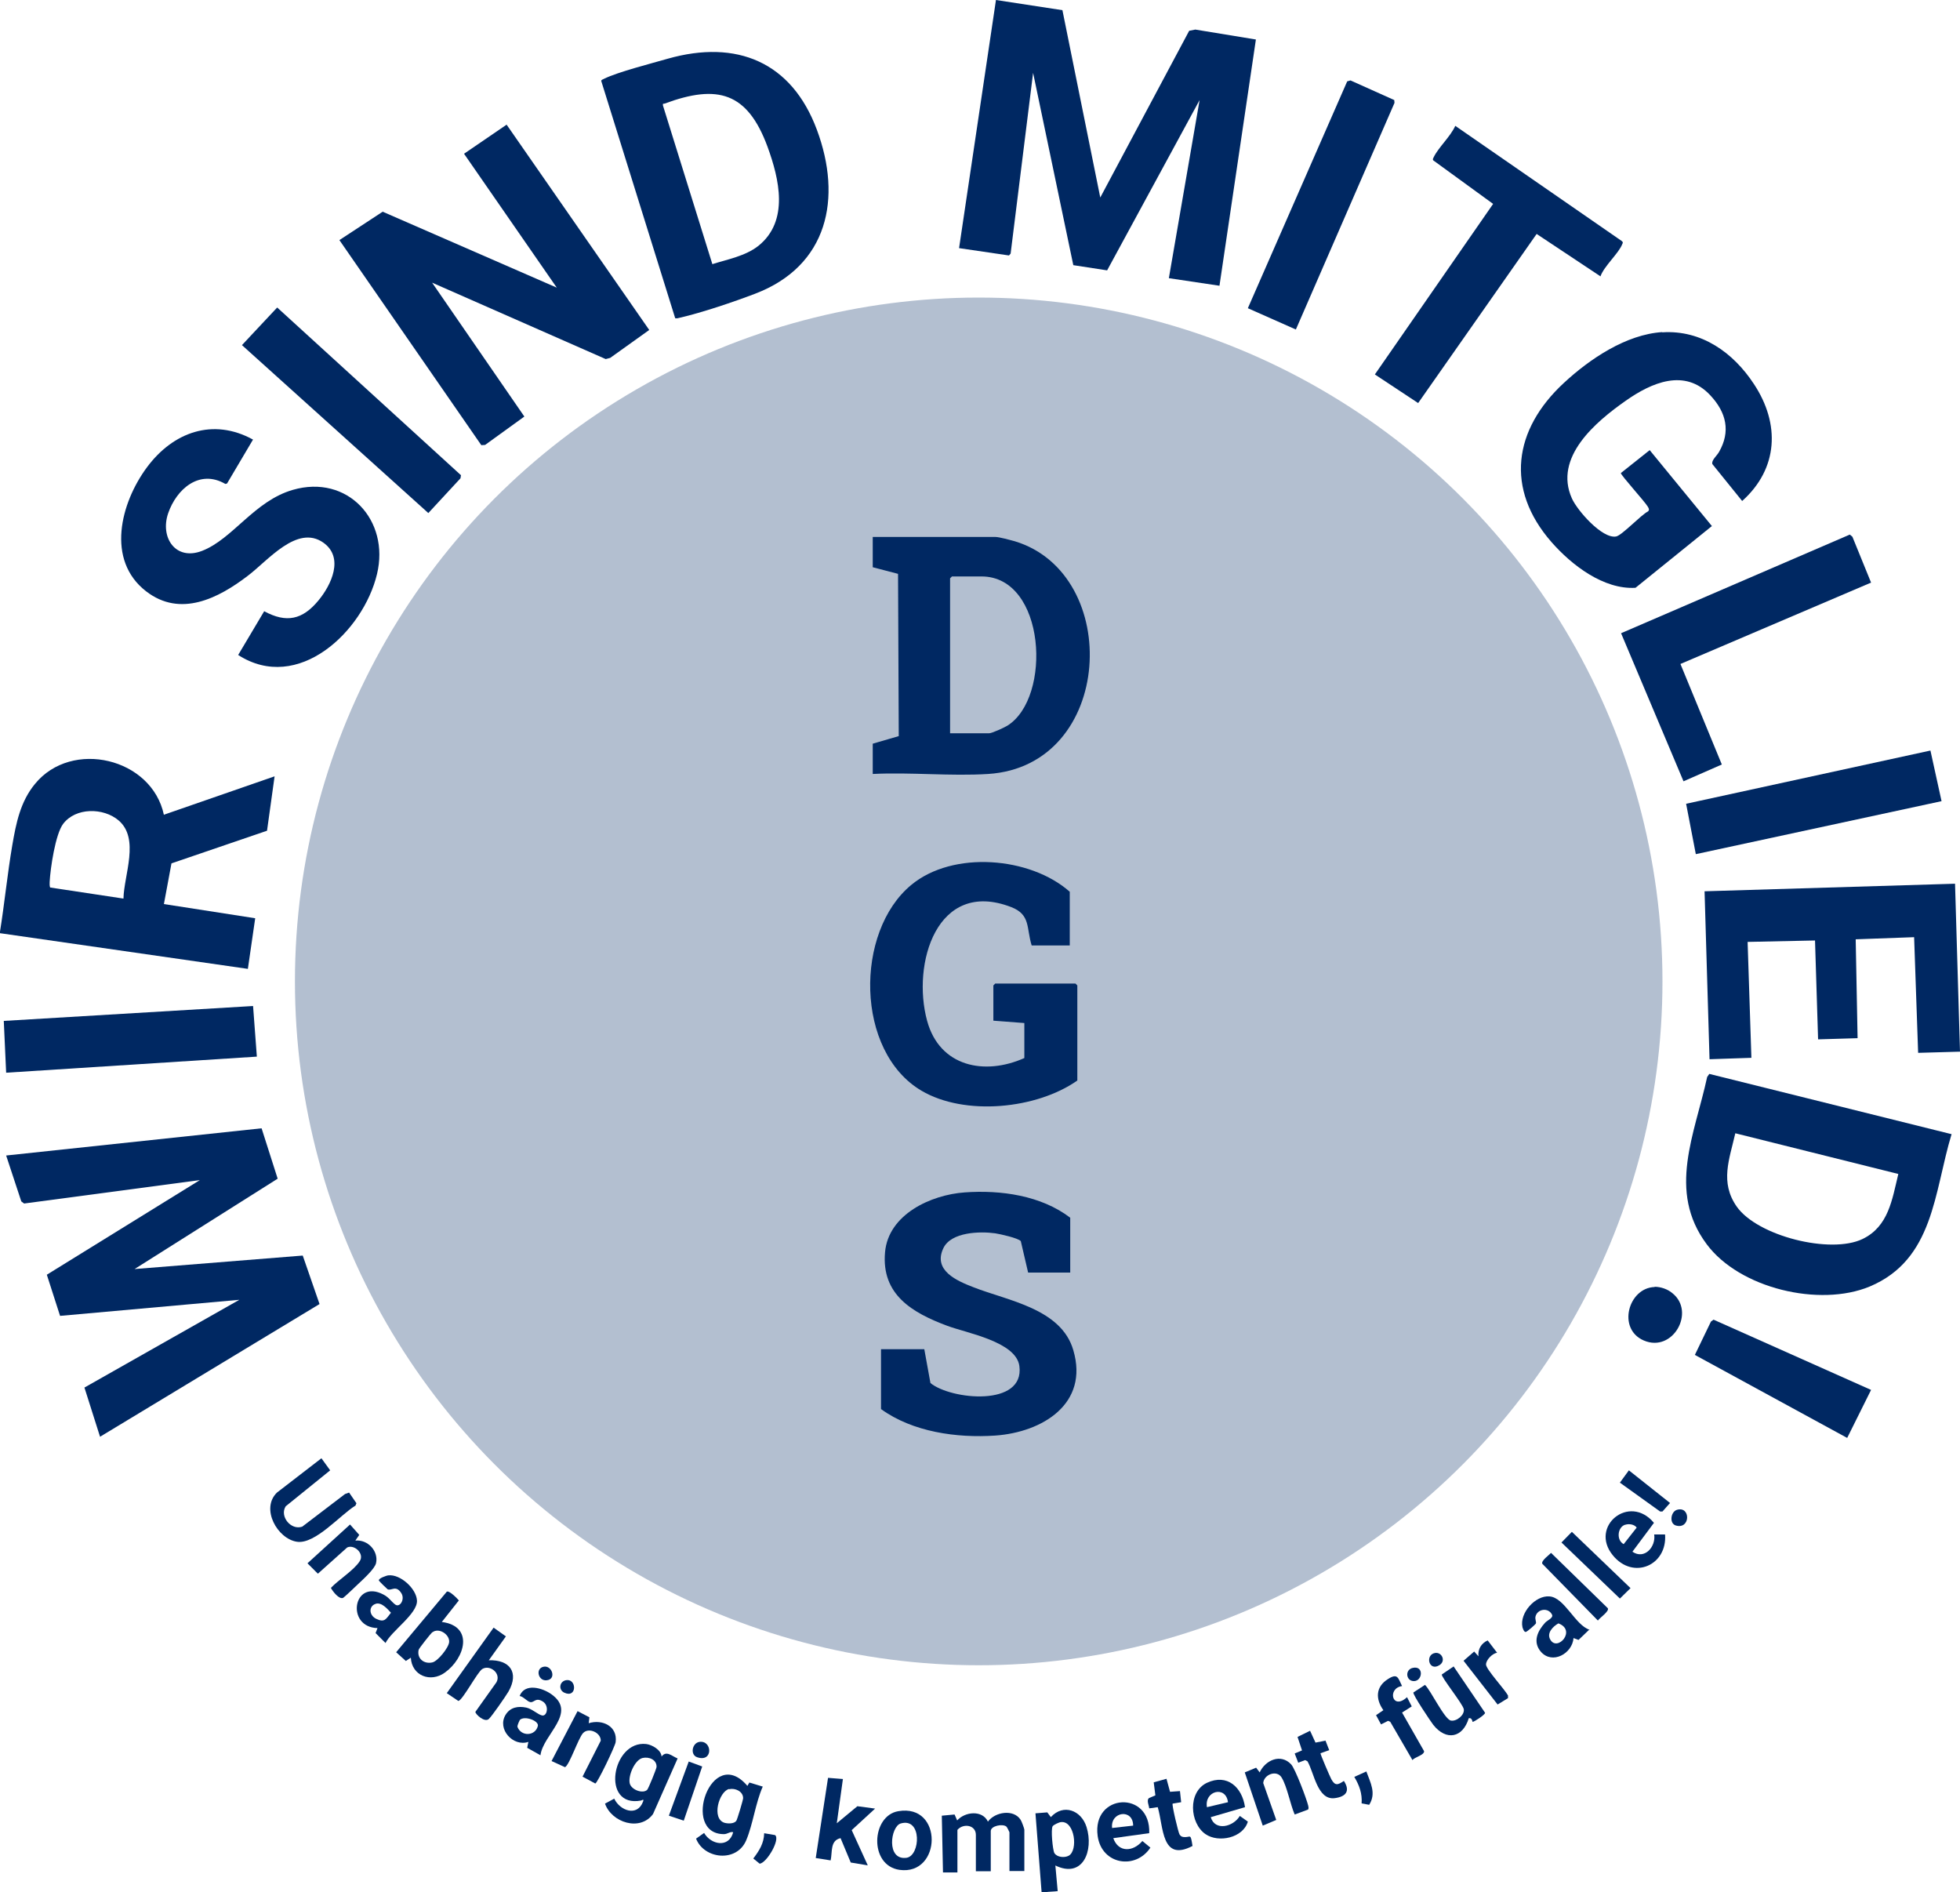 <svg xmlns="http://www.w3.org/2000/svg" id="Layer_1" viewBox="0 0 82.87 80"><circle cx="41.38" cy="41.49" r="28.91" fill="#002862" opacity=".3"></circle><path d="M36.9,32.72v-1.28l1.1-.32-.03-6.86-1.07-.28v-1.28h5.19c.15,0,.63.13.81.18,4.58,1.38,4.21,9.5-1.12,9.84-1.59.1-3.28-.08-4.88,0ZM40.18,31h1.64c.12,0,.64-.24.77-.32,1.9-1.18,1.63-6.31-1.09-6.31h-1.25l-.08.08v6.55Z" fill="#002862"></path><path d="M45.24,53.8h-1.77l-.31-1.33c-.11-.13-.88-.3-1.08-.33-.64-.09-1.86-.06-2.19.62-.46.95.57,1.39,1.27,1.66,1.45.57,3.71.9,4.22,2.66.67,2.27-1.31,3.47-3.3,3.61-1.63.11-3.49-.15-4.83-1.12v-2.53h1.83l.26,1.43c.87.71,3.99,1.02,3.76-.72-.14-1.03-2.22-1.39-3.05-1.7-1.47-.55-2.79-1.31-2.63-3.11.14-1.6,1.94-2.43,3.37-2.53,1.52-.11,3.23.13,4.46,1.07v2.32Z" fill="#002862"></path><path d="M45.24,39.97h-1.62c-.23-.74-.04-1.3-.86-1.62-3.15-1.22-4.22,2.4-3.56,4.81.53,1.94,2.43,2.32,4.11,1.57v-1.48s-1.31-.1-1.31-.1v-1.49l.08-.08h3.39l.08.08v4.02c-1.72,1.21-4.76,1.51-6.59.43-2.8-1.65-2.83-6.72-.43-8.7,1.76-1.46,5.03-1.19,6.7.29v2.27Z" fill="#002862"></path><polygon points="82.66 37.36 82.87 44.46 81.1 44.51 80.93 39.62 78.46 39.71 78.54 43.89 76.87 43.94 76.74 39.76 73.89 39.82 74.05 44.72 72.28 44.78 72.07 37.68 82.66 37.36" fill="#002862"></polygon><polygon points="44.92 .43 46.52 8.35 50.28 1.3 50.54 1.25 53.1 1.67 51.56 12.08 49.42 11.76 50.72 4.23 46.81 11.43 45.38 11.21 43.68 3.08 42.73 10.72 42.66 10.8 40.55 10.49 42.11 0 44.92 .43" fill="#002862"></polygon><polygon points="11.06 47.7 11.74 49.83 5.69 53.65 12.8 53.08 13.51 55.13 4.23 60.74 3.57 58.66 10.12 54.95 2.54 55.63 1.98 53.89 8.45 49.89 1.02 50.88 .9 50.79 .26 48.85 11.06 47.7" fill="#002862"></polygon><polygon points="18.27 11.95 22.17 17.61 20.51 18.81 20.35 18.82 14.35 10.15 16.18 8.95 23.54 12.16 19.62 6.5 21.42 5.27 27.45 13.95 25.8 15.13 25.61 15.18 18.27 11.95" fill="#002862"></polygon><path d="M6.94,34.44l4.67-1.62-.32,2.3-4.04,1.38-.32,1.72,3.86.6-.31,2.14-10.49-1.51c.2-1.24.32-2.49.53-3.72.16-.93.34-1.84.96-2.59,1.55-1.9,4.94-1.1,5.45,1.31ZM5.22,37.99c.02-1,.7-2.54-.21-3.31-.64-.54-1.81-.55-2.34.15-.33.44-.54,1.88-.57,2.45,0,.08-.01.16.02.24l3.11.47Z" fill="#002862"></path><path d="M28.55,13.46l-3.13-10.04c.01-.06.08-.06.12-.09.59-.29,2.01-.65,2.7-.85,2.9-.82,5.23.13,6.3,3.01s.48,5.75-2.62,6.93c-.89.34-2.25.8-3.17,1.01-.07.02-.14.04-.21.02ZM30.11,11.17c.66-.21,1.4-.34,1.96-.78,1.3-1.05.88-2.82.38-4.19-.85-2.3-2.11-2.65-4.35-1.82-.06.02-.08-.03-.07.08l2.09,6.71Z" fill="#002862"></path><path d="M82.51,47.96c-.74,2.44-.74,5.29-3.46,6.43-2.12.88-5.5.08-6.89-1.79-1.68-2.25-.5-4.66.02-7.07l.09-.13,10.25,2.55ZM80.26,49.63l-6.89-1.72c-.25,1.1-.66,2.07.06,3.1.88,1.25,3.97,2.02,5.32,1.37,1.1-.53,1.25-1.67,1.51-2.74Z" fill="#002862"></path><path d="M70.28,14.05c1.66-.11,3.01.86,3.88,2.19,1.11,1.68,1.03,3.57-.5,4.94l-1.26-1.56c-.05-.16.19-.35.28-.51.5-.87.31-1.67-.36-2.39-1.08-1.17-2.5-.54-3.58.22-1.27.89-3.06,2.39-2.28,4.13.22.5,1.28,1.72,1.87,1.61.24-.04,1.05-.91,1.35-1.06.07-.07.03-.13-.01-.2-.13-.22-1.14-1.33-1.14-1.42l1.22-.97,2.63,3.21-3.23,2.61c-1.35.08-2.7-.96-3.55-1.93-1.97-2.25-1.61-4.76.52-6.73,1.1-1.02,2.63-2.05,4.16-2.15Z" fill="#002862"></path><path d="M10.7,18.58l-1.1,1.86-.07.02c-1.1-.64-2.07.22-2.42,1.24s.31,2.02,1.43,1.59c1.3-.5,2.21-2.11,3.84-2.58,2.31-.67,4.11,1.28,3.56,3.56-.58,2.43-3.34,5.05-5.87,3.42l1.1-1.85c.94.51,1.62.36,2.29-.45.55-.66,1.1-1.82.21-2.45-1.11-.78-2.35.77-3.19,1.4-1.24.95-2.85,1.78-4.3.66-1.71-1.32-1.08-3.74.03-5.24s2.8-2.1,4.48-1.18Z" fill="#002862"></path><path d="M67.68,11.69l-2.71-1.8-5.01,7.15-1.83-1.21,5-7.21-2.53-1.84c-.04-.05,0-.09.02-.14.2-.41.71-.87.91-1.32l7.04,4.87c.06.05.05.07.02.13-.14.38-.77.93-.92,1.36Z" fill="#002862"></path><polygon points="79.11 24.63 71.05 28.07 72.8 32.32 71.18 33.03 68.54 26.77 78.21 22.6 78.32 22.69 79.11 24.63" fill="#002862"></polygon><polygon points="11.72 13 19.49 20.09 19.47 20.22 18.11 21.69 10.23 14.59 11.72 13" fill="#002862"></polygon><polygon points="81.62 31.73 82.09 33.87 71.7 36.11 71.29 33.98 81.62 31.73" fill="#002862"></polygon><polygon points="54.79 13.93 52.76 13.03 56.96 3.44 57.1 3.4 58.95 4.23 58.96 4.35 54.79 13.93" fill="#002862"></polygon><polygon points="10.7 42.53 10.86 44.67 .26 45.35 .16 43.16 10.7 42.53" fill="#002862"></polygon><polygon points="79.11 58.76 78.1 60.79 71.66 57.28 72.34 55.87 72.45 55.79 79.11 58.76" fill="#002862"></polygon><path d="M69.96,54.4c.26,0,.55.1.75.27.99.79.02,2.53-1.21,2-1.14-.49-.65-2.23.46-2.26Z" fill="#002862"></path><path d="M40.5,79.16h-.63s-.05-2.4-.05-2.4l.54-.05.11.25c.33-.37,1.06-.45,1.3.05.3-.41,1.08-.54,1.38-.08.04.05.16.38.16.42v1.75h-.63v-1.64s-.1-.22-.13-.24c-.16-.13-.66-.03-.66.19v1.7h-.63v-1.54c0-.42-.53-.5-.78-.21v1.8Z" fill="#002862"></path><path d="M27.97,74.26c.21-.27.43-.02.68.08l-1.04,2.35c-.55.75-1.75.36-2.03-.44l.39-.21c.24.51.98.78,1.22.12.05-.13-.05-.05-.09-.04-1.71.32-1.23-2.55.22-2.39.25.03.63.25.65.52ZM27.17,74.32c-.34.08-.63.78-.54,1.09.08.26.54.43.73.26.05-.04.39-.88.4-.97.01-.31-.32-.44-.59-.38Z" fill="#002862"></path><path d="M31.69,75.36l.56.17c-.31.7-.41,1.58-.7,2.27-.4.95-1.78.8-2.12-.07l.34-.24c.29.5,1.05.65,1.23-.03-.13-.04-.24.08-.39.08-1.84,0-.53-3.83.99-2.04l.09-.15ZM30.83,75.63c-.43.1-.76,1.25-.2,1.43.14.04.4.05.5-.08.04-.05.29-.89.29-.96,0-.29-.34-.44-.59-.38Z" fill="#002862"></path><path d="M14.76,63.1l.31.45-.04.1c-.64.39-1.7,1.64-2.47,1.53-.83-.12-1.55-1.4-.85-2.08l1.88-1.45.37.51-1.88,1.52c-.27.42.22,1.03.7.86l1.81-1.38.17-.06Z" fill="#002862"></path><path d="M18.68,68.57c1.37.18.98,1.53.13,2.14-.61.44-1.4.13-1.44-.63l-.21.14-.41-.37,2.14-2.56c.1-.06.44.28.51.37l-.72.91ZM18.28,69c-.06.05-.57.69-.58.75-.08.37.23.61.58.53.23-.05.69-.62.71-.86.03-.32-.44-.63-.71-.41Z" fill="#002862"></path><path d="M44.62,78.85l.1,1.1-.68.05-.26-3.34.5-.04.15.2c.53-.58,1.29-.29,1.51.42.31.99-.15,2.2-1.33,1.62ZM44.87,77.03c-.08,0-.31.11-.36.17-.09.12,0,1.02.07,1.14.11.18.43.21.61.11.4-.23.25-1.47-.32-1.42Z" fill="#002862"></path><path d="M20.67,70.19c.88-.03,1.29.51.83,1.32-.11.19-.7,1.04-.83,1.16-.18.17-.58-.21-.57-.3l.89-1.25c.21-.38-.28-.76-.6-.56-.2.12-.83,1.32-1.01,1.35l-.49-.33,1.98-2.77.52.37-.73,1.02Z" fill="#002862"></path><path d="M35.64,75.2l-.26,1.88.87-.72.75.1-.99.91.68,1.49-.72-.12-.43-1.03c-.45.1-.34.58-.42.94l-.63-.1.52-3.39.63.05Z" fill="#002862"></path><path d="M67.21,68.88l-.47.45-.21-.08c-.05.66-.9,1.13-1.38.58-.36-.42-.14-.88.18-1.23.09-.1.36-.2.29-.34-.16-.32-.63-.24-.7.09-.02.11.04.22.02.28-.02.05-.36.34-.42.36-.08.03-.14-.16-.15-.2-.13-.6.55-1.35,1.14-1.3.64.04,1.09,1.22,1.7,1.41ZM65.89,68.63c-.23.13-.51.41-.34.69.3.52,1.12-.4.34-.69Z" fill="#002862"></path><path d="M15.97,68.83c-1.36-.03-1.05-2.1.24-1.42.24.12.34.31.51.43.19.13.42-.24.24-.5-.23-.34-.4-.08-.57-.15-.02-.01-.36-.34-.37-.37-.04-.09.34-.22.4-.22.5-.06,1.19.56,1.21,1.07.02.56-1.08,1.28-1.33,1.79l-.42-.42.08-.21ZM15.9,67.8c-.31.08-.32.48.01.64.36.17.41,0,.62-.26-.15-.16-.39-.45-.64-.38Z" fill="#002862"></path><path d="M22.86,74.21l-.57-.32.05-.25c-.64.22-1.34-.54-.96-1.15.2-.32.53-.37.87-.3.24.05.49.29.66.33.22.06.32-.4.05-.58-.31-.2-.37.04-.53.02-.14-.02-.3-.24-.46-.26.22-.56.96-.35,1.35-.07,1.1.79-.36,1.69-.47,2.58ZM21.98,72.71s-.12.23-.1.3c.16.41.75.39.86-.04.06-.22-.56-.45-.76-.26Z" fill="#002862"></path><path d="M69.93,64.87h.47c.1,1.31-1.35,1.94-2.21.88-1-1.22.7-2.62,1.74-1.37l-.91,1.22c.51.35,1-.21.92-.73ZM68.71,64.46c-.32.1-.38.65-.06.82l.55-.7c-.1-.14-.33-.17-.48-.12Z" fill="#002862"></path><path d="M48.58,77.5l-1.51.21c.22.62.84.58,1.23.12l.34.28c-.63.95-2.06.72-2.23-.49-.25-1.81,2.25-1.95,2.18-.12ZM47.91,77.18c0-.73-.97-.6-.89.1l.89-.1Z" fill="#002862"></path><path d="M51.19,76.82c.18.61.96.41,1.23-.05l.34.24c-.2.69-1.24.91-1.79.53-.67-.46-.76-1.78.06-2.17.86-.4,1.49.19,1.61,1.03l-1.44.42ZM51.92,76.19c-.09-.72-1.01-.48-.89.21l.89-.21Z" fill="#002862"></path><path d="M37.98,76.57c1.91-.33,1.84,2.73.05,2.48-1.3-.19-1.19-2.29-.05-2.48ZM38.08,77.09c-.43.13-.62,1.57.25,1.45.59-.09.66-1.72-.25-1.45Z" fill="#002862"></path><path d="M62.26,72.8s-.02-.2-.16-.16c-.25.83-.95.97-1.5.28-.1-.13-.89-1.3-.84-1.37l.49-.32c.25.24.83,1.47,1.1,1.51.24.04.58-.24.54-.48-.03-.21-.96-1.36-.93-1.47l.5-.34,1.33,1.96c.01.08-.49.4-.52.38Z" fill="#002862"></path><path d="M15.03,65.13c.52-.05.98.44.87.95-.05.24-.55.69-.74.87-.09.09-.61.58-.65.6-.17.08-.44-.27-.52-.42.32-.34.98-.75,1.22-1.13.21-.32-.23-.72-.53-.58l-1.24,1.11-.44-.44,1.8-1.64.39.44-.16.23Z" fill="#002862"></path><path d="M55.31,76.5l-.57.21c-.19-.44-.32-1.18-.55-1.56-.2-.34-.75-.14-.78.23l.55,1.56-.57.24-.76-2.25.48-.2.15.2c.24-.52.89-.81,1.33-.34.17.18.65,1.45.72,1.74.01.05.03.11,0,.16Z" fill="#002862"></path><path d="M24.89,72.85c.58-.18,1.23.13,1.14.8-.02.17-.77,1.73-.86,1.75l-.54-.29.77-1.52c.01-.34-.51-.58-.75-.32-.2.22-.57,1.34-.76,1.44l-.57-.26,1.1-2.11.5.26-.03.26Z" fill="#002862"></path><path d="M59.28,71.28c-.64.09-.42,1.05.21.47l.2.39-.41.26.93,1.63c.02.17-.4.25-.49.38l-.94-1.62-.09-.04-.3.15-.21-.39.31-.21c-.34-.48-.33-.99.2-1.32.41-.26.42-.04.59.3Z" fill="#002862"></path><path d="M49.89,75.72l.05.47-.36.06c-.04.05.24,1.22.29,1.3.04.06.08.1.16.11.32.04.3-.2.39.38-1.32.69-1.22-.8-1.47-1.64l-.36.05c-.01-.12-.13-.36,0-.44l.26-.11-.07-.55.54-.15.15.55.42-.03Z" fill="#002862"></path><path d="M56.04,73.58l.16.41-.37.13c0,.06.4.99.46,1.1.16.29.28.24.53.07.28.43.09.67-.4.73-.72.08-.86-1.08-1.14-1.56l-.1-.05-.29.11-.15-.39.31-.13-.19-.57.53-.26.23.5.41-.08Z" fill="#002862"></path><path d="M65.58,65.65l2.4,2.34c.07.13-.34.4-.42.52l-2.35-2.4c-.06-.13.29-.37.38-.47Z" fill="#002862"></path><polygon points="66.46 64.76 68.94 67.14 68.49 67.58 66.02 65.21 66.46 64.76" fill="#002862"></polygon><path d="M63.3,69.87c-.2.03-.47.3-.47.5s.8,1.06.93,1.31v.11s-.44.27-.44.27l-1.44-1.85.45-.39.18.2c-.03-.3.12-.55.39-.67l.39.51Z" fill="#002862"></path><polygon points="29.69 74.68 28.91 76.97 28.28 76.76 29.12 74.47 29.69 74.68" fill="#002862"></polygon><polygon points="68.87 62.16 70.61 63.54 70.29 63.9 70.19 63.9 68.49 62.68 68.87 62.16" fill="#002862"></polygon><path d="M57.77,74.89c.17.47.43.92.12,1.41l-.32-.06c.03-.42-.1-.77-.31-1.12l.51-.23Z" fill="#002862"></path><path d="M32.3,77.5l.47.08c.23.17-.34,1.17-.65,1.21l-.27-.22c.25-.33.45-.64.46-1.07Z" fill="#002862"></path><path d="M29.57,73.64c.55-.08.59.88-.09.65-.31-.1-.22-.6.09-.65Z" fill="#002862"></path><path d="M70.9,63.83c.59-.18.58.85-.05.66-.28-.09-.21-.58.05-.66Z" fill="#002862"></path><path d="M23,70.46c.32-.05.51.46.19.56-.43.13-.59-.5-.19-.56Z" fill="#002862"></path><path d="M23.94,71.03c.45-.07.46.78-.08.53-.26-.12-.21-.48.08-.53Z" fill="#002862"></path><path d="M59.74,70.51c.47-.1.41.56.04.56-.34,0-.39-.49-.04-.56Z" fill="#002862"></path><path d="M60.68,69.88c.28-.04.46.33.19.51-.46.3-.63-.44-.19-.51Z" fill="#002862"></path></svg>
